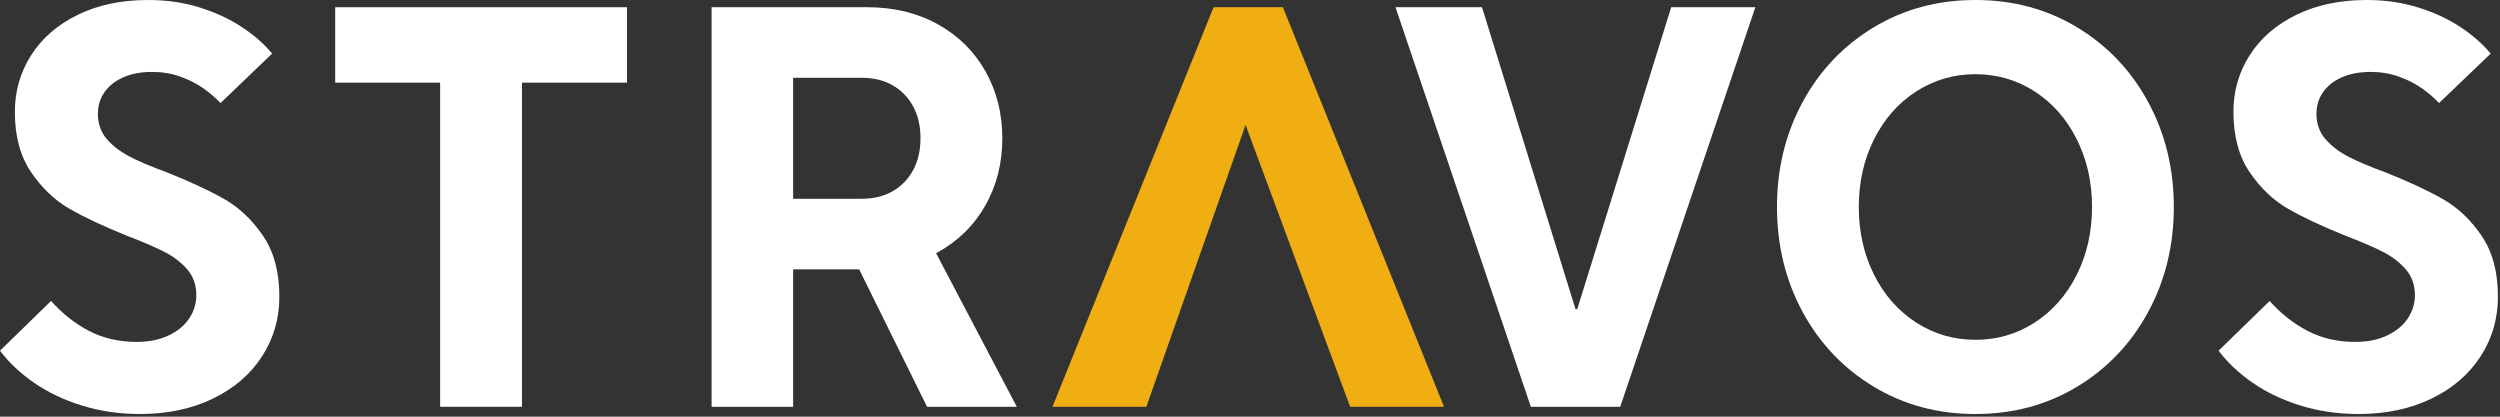<svg xmlns="http://www.w3.org/2000/svg" xmlns:xlink="http://www.w3.org/1999/xlink" xmlns:serif="http://www.serif.com/" width="100%" height="100%" viewBox="0 0 876 146" xml:space="preserve" style="fill-rule:evenodd;clip-rule:evenodd;stroke-linejoin:round;stroke-miterlimit:2;"><rect x="0" y="0" width="876" height="146" fill="#333333" stroke="none"/><g><path d="M49.009,145.069c-7.158,-0 -13.909,-0.982 -20.253,-2.946c-6.343,-1.963 -11.945,-4.627 -16.803,-7.992c-4.858,-3.364 -8.843,-7.112 -11.953,-11.244l17.887,-17.428c3.89,4.371 8.301,7.855 13.232,10.45c4.931,2.596 10.546,3.894 16.843,3.894c4.198,0 7.886,-0.745 11.065,-2.236c3.178,-1.49 5.6,-3.485 7.267,-5.984c1.666,-2.499 2.5,-5.209 2.5,-8.13c-0,-3.562 -1.051,-6.57 -3.153,-9.023c-2.102,-2.453 -4.774,-4.509 -8.016,-6.168c-3.242,-1.658 -7.641,-3.551 -13.197,-5.678c-8.267,-3.329 -14.98,-6.486 -20.14,-9.47c-5.161,-2.984 -9.631,-7.254 -13.41,-12.809c-3.779,-5.556 -5.669,-12.602 -5.669,-21.139c0,-7.24 1.897,-13.84 5.691,-19.8c3.794,-5.961 9.229,-10.679 16.306,-14.154c7.077,-3.475 15.322,-5.212 24.735,-5.212c6.47,-0 12.505,0.882 18.104,2.647c5.599,1.764 10.524,4.06 14.775,6.886c4.251,2.826 7.761,5.909 10.53,9.248l-18.081,17.322c-1.834,-1.919 -3.898,-3.676 -6.192,-5.273c-2.295,-1.597 -4.956,-2.935 -7.982,-4.013c-3.026,-1.078 -6.285,-1.617 -9.776,-1.617c-3.946,-0 -7.351,0.645 -10.214,1.934c-2.864,1.29 -5.047,3.038 -6.549,5.246c-1.502,2.207 -2.253,4.693 -2.253,7.457c0,3.525 1.046,6.494 3.138,8.907c2.091,2.412 4.779,4.467 8.064,6.164c3.284,1.697 7.611,3.526 12.979,5.489c8.288,3.31 15.027,6.452 20.218,9.425c5.19,2.973 9.685,7.25 13.486,12.833c3.799,5.582 5.7,12.69 5.7,21.323c-0,7.671 -2.024,14.637 -6.071,20.899c-4.047,6.261 -9.781,11.192 -17.201,14.792c-7.421,3.6 -15.957,5.4 -25.607,5.4Z" style="fill:#fff;fill-rule:nonzero;"></path><path d="M154.229,142.534l0,-113.572l-36.778,0l0,-26.428l102.247,0l-0,26.428l-36.8,0l-0,113.572l-28.669,0Z" style="fill:#fff;fill-rule:nonzero;"></path><path d="M249.344,142.534l0,-140l54.55,0c9.283,0 17.508,1.984 24.675,5.952c7.167,3.968 12.732,9.446 16.695,16.434c3.964,6.989 5.946,14.837 5.946,23.546c-0,8.706 -1.982,16.55 -5.946,23.531c-3.963,6.981 -9.528,12.456 -16.695,16.425c-7.167,3.969 -15.392,5.953 -24.675,5.953l-25.99,0l-0,48.159l-28.56,0Zm75.5,0l-30.115,-60.94l29.531,-0l32.022,60.94l-31.438,0Zm-22.865,-72.881c4.106,0 7.701,-0.879 10.785,-2.636c3.085,-1.757 5.486,-4.23 7.204,-7.417c1.717,-3.188 2.576,-6.906 2.576,-11.156c0,-4.25 -0.859,-7.966 -2.576,-11.147c-1.718,-3.181 -4.119,-5.651 -7.204,-7.408c-3.084,-1.757 -6.679,-2.636 -10.785,-2.636l-24.075,0l-0,42.4l24.075,0Z" style="fill:#fff;fill-rule:nonzero;"></path><path d="M536.405,142.534l-47.425,-140l30.313,0l32.765,105.803l0.607,0l32.922,-105.803l29.484,0l-47.344,140l-31.322,0Z" style="fill:#fff;fill-rule:nonzero;"></path><path d="M692.194,145.069c-13.225,-0 -25.136,-3.209 -35.734,-9.627c-10.598,-6.418 -18.882,-15.149 -24.85,-26.194c-5.969,-11.044 -8.953,-23.282 -8.953,-36.714c-0,-13.431 2.984,-25.669 8.953,-36.714c5.968,-11.044 14.252,-19.776 24.85,-26.193c10.598,-6.418 22.509,-9.627 35.734,-9.627c13.211,-0 25.115,3.209 35.713,9.627c10.598,6.417 18.881,15.152 24.85,26.204c5.968,11.052 8.953,23.287 8.953,36.703c-0,13.417 -2.985,25.651 -8.953,36.703c-5.969,11.053 -14.252,19.787 -24.85,26.205c-10.598,6.418 -22.502,9.627 -35.713,9.627Zm0,-26c7.575,-0 14.487,-2.012 20.736,-6.035c6.249,-4.023 11.164,-9.595 14.744,-16.718c3.58,-7.123 5.37,-15.05 5.37,-23.782c0,-8.731 -1.79,-16.658 -5.37,-23.781c-3.58,-7.123 -8.495,-12.696 -14.744,-16.719c-6.249,-4.023 -13.161,-6.034 -20.736,-6.034c-7.575,-0 -14.491,2.011 -20.747,6.034c-6.256,4.023 -11.174,9.593 -14.753,16.708c-3.579,7.116 -5.369,15.047 -5.369,23.792c0,8.746 1.79,16.677 5.369,23.793c3.579,7.115 8.497,12.684 14.753,16.707c6.256,4.023 13.172,6.035 20.747,6.035Z" style="fill:#fff;fill-rule:nonzero;"></path><path d="M826.398,145.069c-7.158,-0 -13.909,-0.982 -20.253,-2.946c-6.344,-1.963 -11.945,-4.627 -16.803,-7.992c-4.858,-3.364 -8.843,-7.112 -11.953,-11.244l17.887,-17.428c3.89,4.371 8.3,7.855 13.232,10.45c4.931,2.596 10.545,3.894 16.843,3.894c4.198,0 7.886,-0.745 11.064,-2.236c3.179,-1.49 5.601,-3.485 7.268,-5.984c1.666,-2.499 2.5,-5.209 2.5,-8.13c-0,-3.562 -1.051,-6.57 -3.153,-9.023c-2.103,-2.453 -4.774,-4.509 -8.016,-6.168c-3.242,-1.658 -7.641,-3.551 -13.197,-5.678c-8.267,-3.329 -14.98,-6.486 -20.141,-9.47c-5.16,-2.984 -9.63,-7.254 -13.409,-12.809c-3.779,-5.556 -5.669,-12.602 -5.669,-21.139c0,-7.24 1.897,-13.84 5.691,-19.8c3.794,-5.961 9.229,-10.679 16.306,-14.154c7.077,-3.475 15.322,-5.212 24.735,-5.212c6.47,-0 12.505,0.882 18.104,2.647c5.599,1.764 10.524,4.06 14.775,6.886c4.251,2.826 7.761,5.909 10.53,9.248l-18.081,17.322c-1.834,-1.919 -3.898,-3.676 -6.193,-5.273c-2.294,-1.597 -4.955,-2.935 -7.981,-4.013c-3.026,-1.078 -6.285,-1.617 -9.776,-1.617c-3.946,-0 -7.351,0.645 -10.214,1.934c-2.864,1.29 -5.047,3.038 -6.549,5.246c-1.502,2.207 -2.253,4.693 -2.253,7.457c0,3.525 1.046,6.494 3.138,8.907c2.091,2.412 4.779,4.467 8.064,6.164c3.284,1.697 7.611,3.526 12.979,5.489c8.288,3.31 15.027,6.452 20.217,9.425c5.191,2.973 9.686,7.25 13.486,12.833c3.8,5.582 5.7,12.69 5.7,21.323c0,7.671 -2.023,14.637 -6.07,20.899c-4.047,6.261 -9.781,11.192 -17.201,14.792c-7.421,3.6 -15.957,5.4 -25.607,5.4Z" style="fill:#fff;fill-rule:nonzero;"></path></g><path d="M401.68,142.534l-32.888,0l56.451,-140l24.287,0l56.45,140l-32.887,0l-36.641,-98.774l-34.772,98.774Z" style="fill:#f0ae13;"></path></svg>